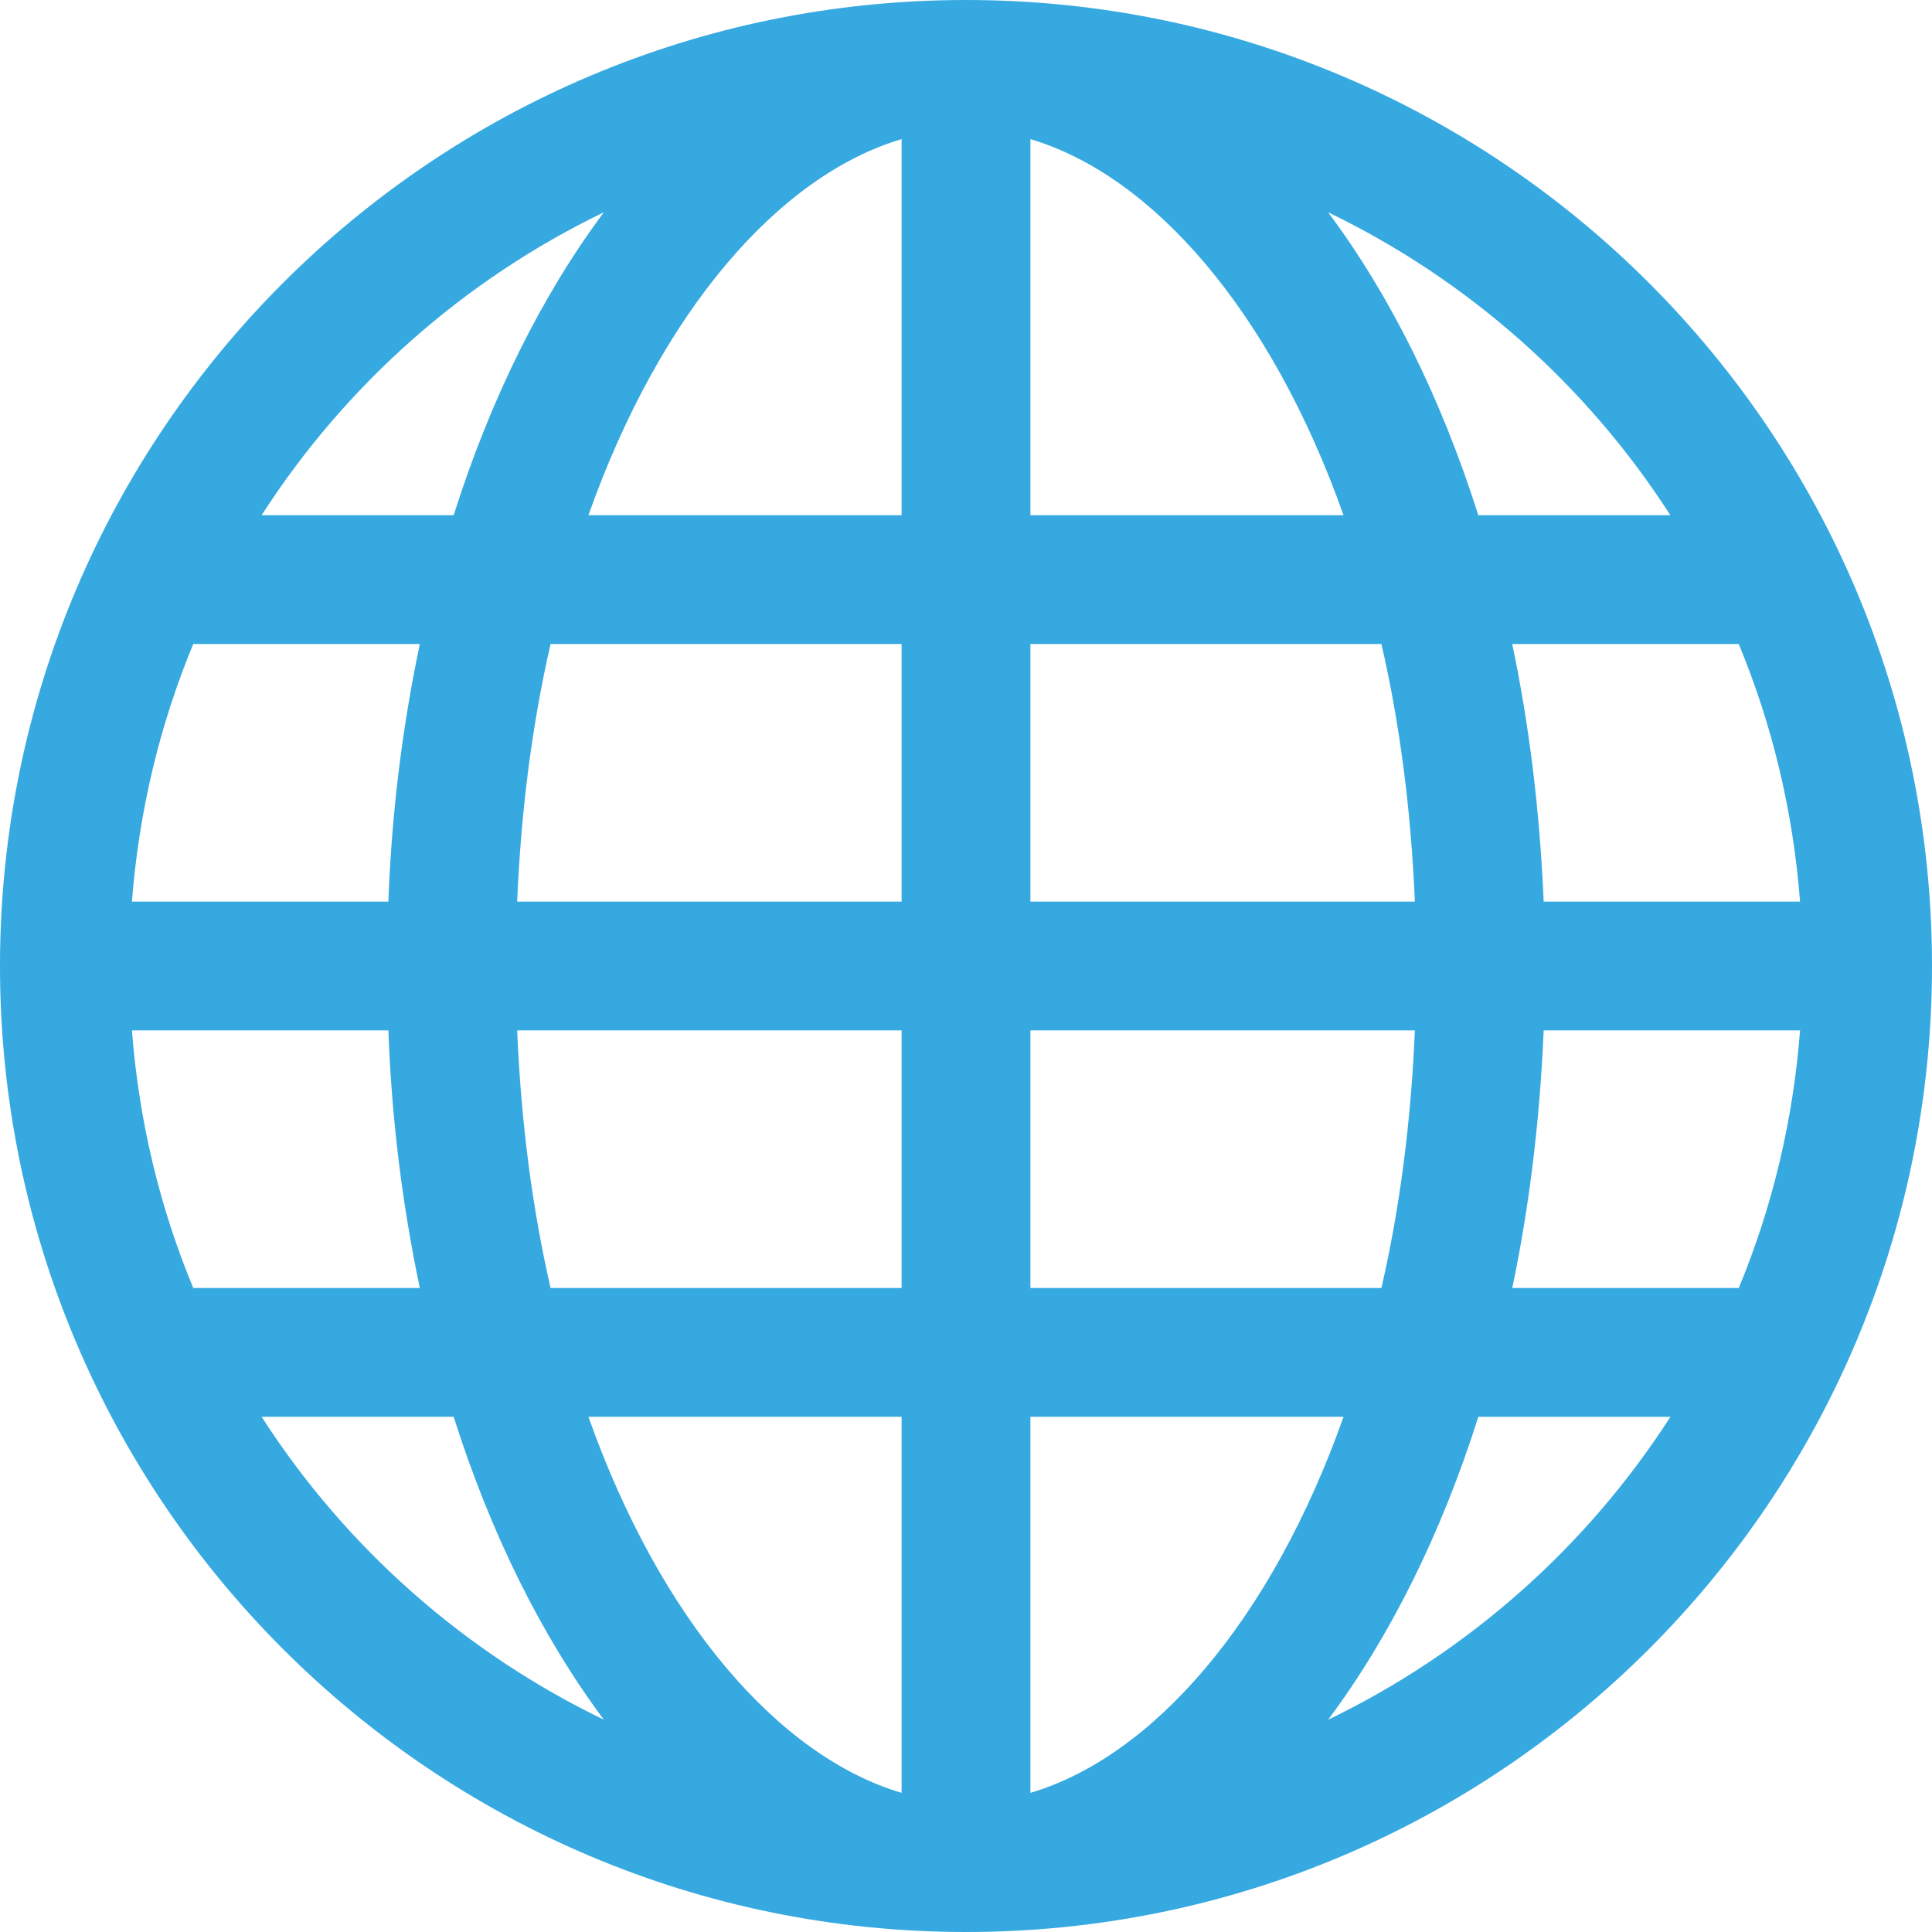 <?xml version="1.0" encoding="utf-8"?>
<!-- Generator: Adobe Illustrator 24.0.1, SVG Export Plug-In . SVG Version: 6.00 Build 0)  -->
<svg version="1.1" id="Capa_1" xmlns="http://www.w3.org/2000/svg" xmlns:xlink="http://www.w3.org/1999/xlink" x="0px" y="0px"
	 viewBox="0 0 60 60" enable-background="new 0 0 60 60" xml:space="preserve">
<g>
	<path fill="#36A9E1" d="M30,0C13.435,0,0,13.435,0,30s13.435,30,30,30s30-13.436,30-30C60,13.435,46.565,0,30,0z M51.875,16H45.91
		c-1.158-3.652-2.75-6.844-4.664-9.407C45.594,8.69,49.282,11.964,51.875,16z M32,16V4.321c3.781,1.12,7.467,5.31,9.725,11.679H32z
		 M42.901,20c0.564,2.443,0.918,5.126,1.039,8H32v-8H42.901z M28,4.321V16h-9.726C20.534,9.63,24.219,5.441,28,4.321z M28,20v8
		H16.061c0.121-2.874,0.475-5.557,1.038-8H28z M12.061,28H4.097c0.218-2.812,0.868-5.504,1.905-8h7.036
		C12.504,22.532,12.164,25.213,12.061,28z M12.061,32c0.103,2.789,0.443,5.469,0.977,8H6.002c-1.038-2.496-1.688-5.188-1.905-8
		H12.061z M16.061,32H28v8H17.099C16.536,37.556,16.182,34.874,16.061,32z M28,44v11.679c-3.781-1.12-7.466-5.311-9.726-11.679H28z
		 M32,55.679V44h9.725C39.467,50.369,35.782,54.559,32,55.679z M32,40v-8h11.94c-0.121,2.873-0.475,5.556-1.039,8H32z M47.94,32
		h7.963c-0.217,2.812-0.867,5.504-1.904,8h-7.035C47.497,37.469,47.821,34.79,47.94,32z M47.94,28c-0.119-2.787-0.443-5.468-0.977-8
		h7.035c1.037,2.496,1.688,5.188,1.904,8H47.94z M18.753,6.593c-1.911,2.563-3.506,5.755-4.664,9.407H8.125
		C10.719,11.964,14.405,8.69,18.753,6.593z M8.125,44h5.964c1.158,3.652,2.751,6.844,4.664,9.406
		C14.405,51.311,10.719,48.036,8.125,44z M41.247,53.407c1.912-2.562,3.506-5.754,4.664-9.406h5.965
		C49.282,48.036,45.594,51.311,41.247,53.407z"/>
</g>
</svg>
